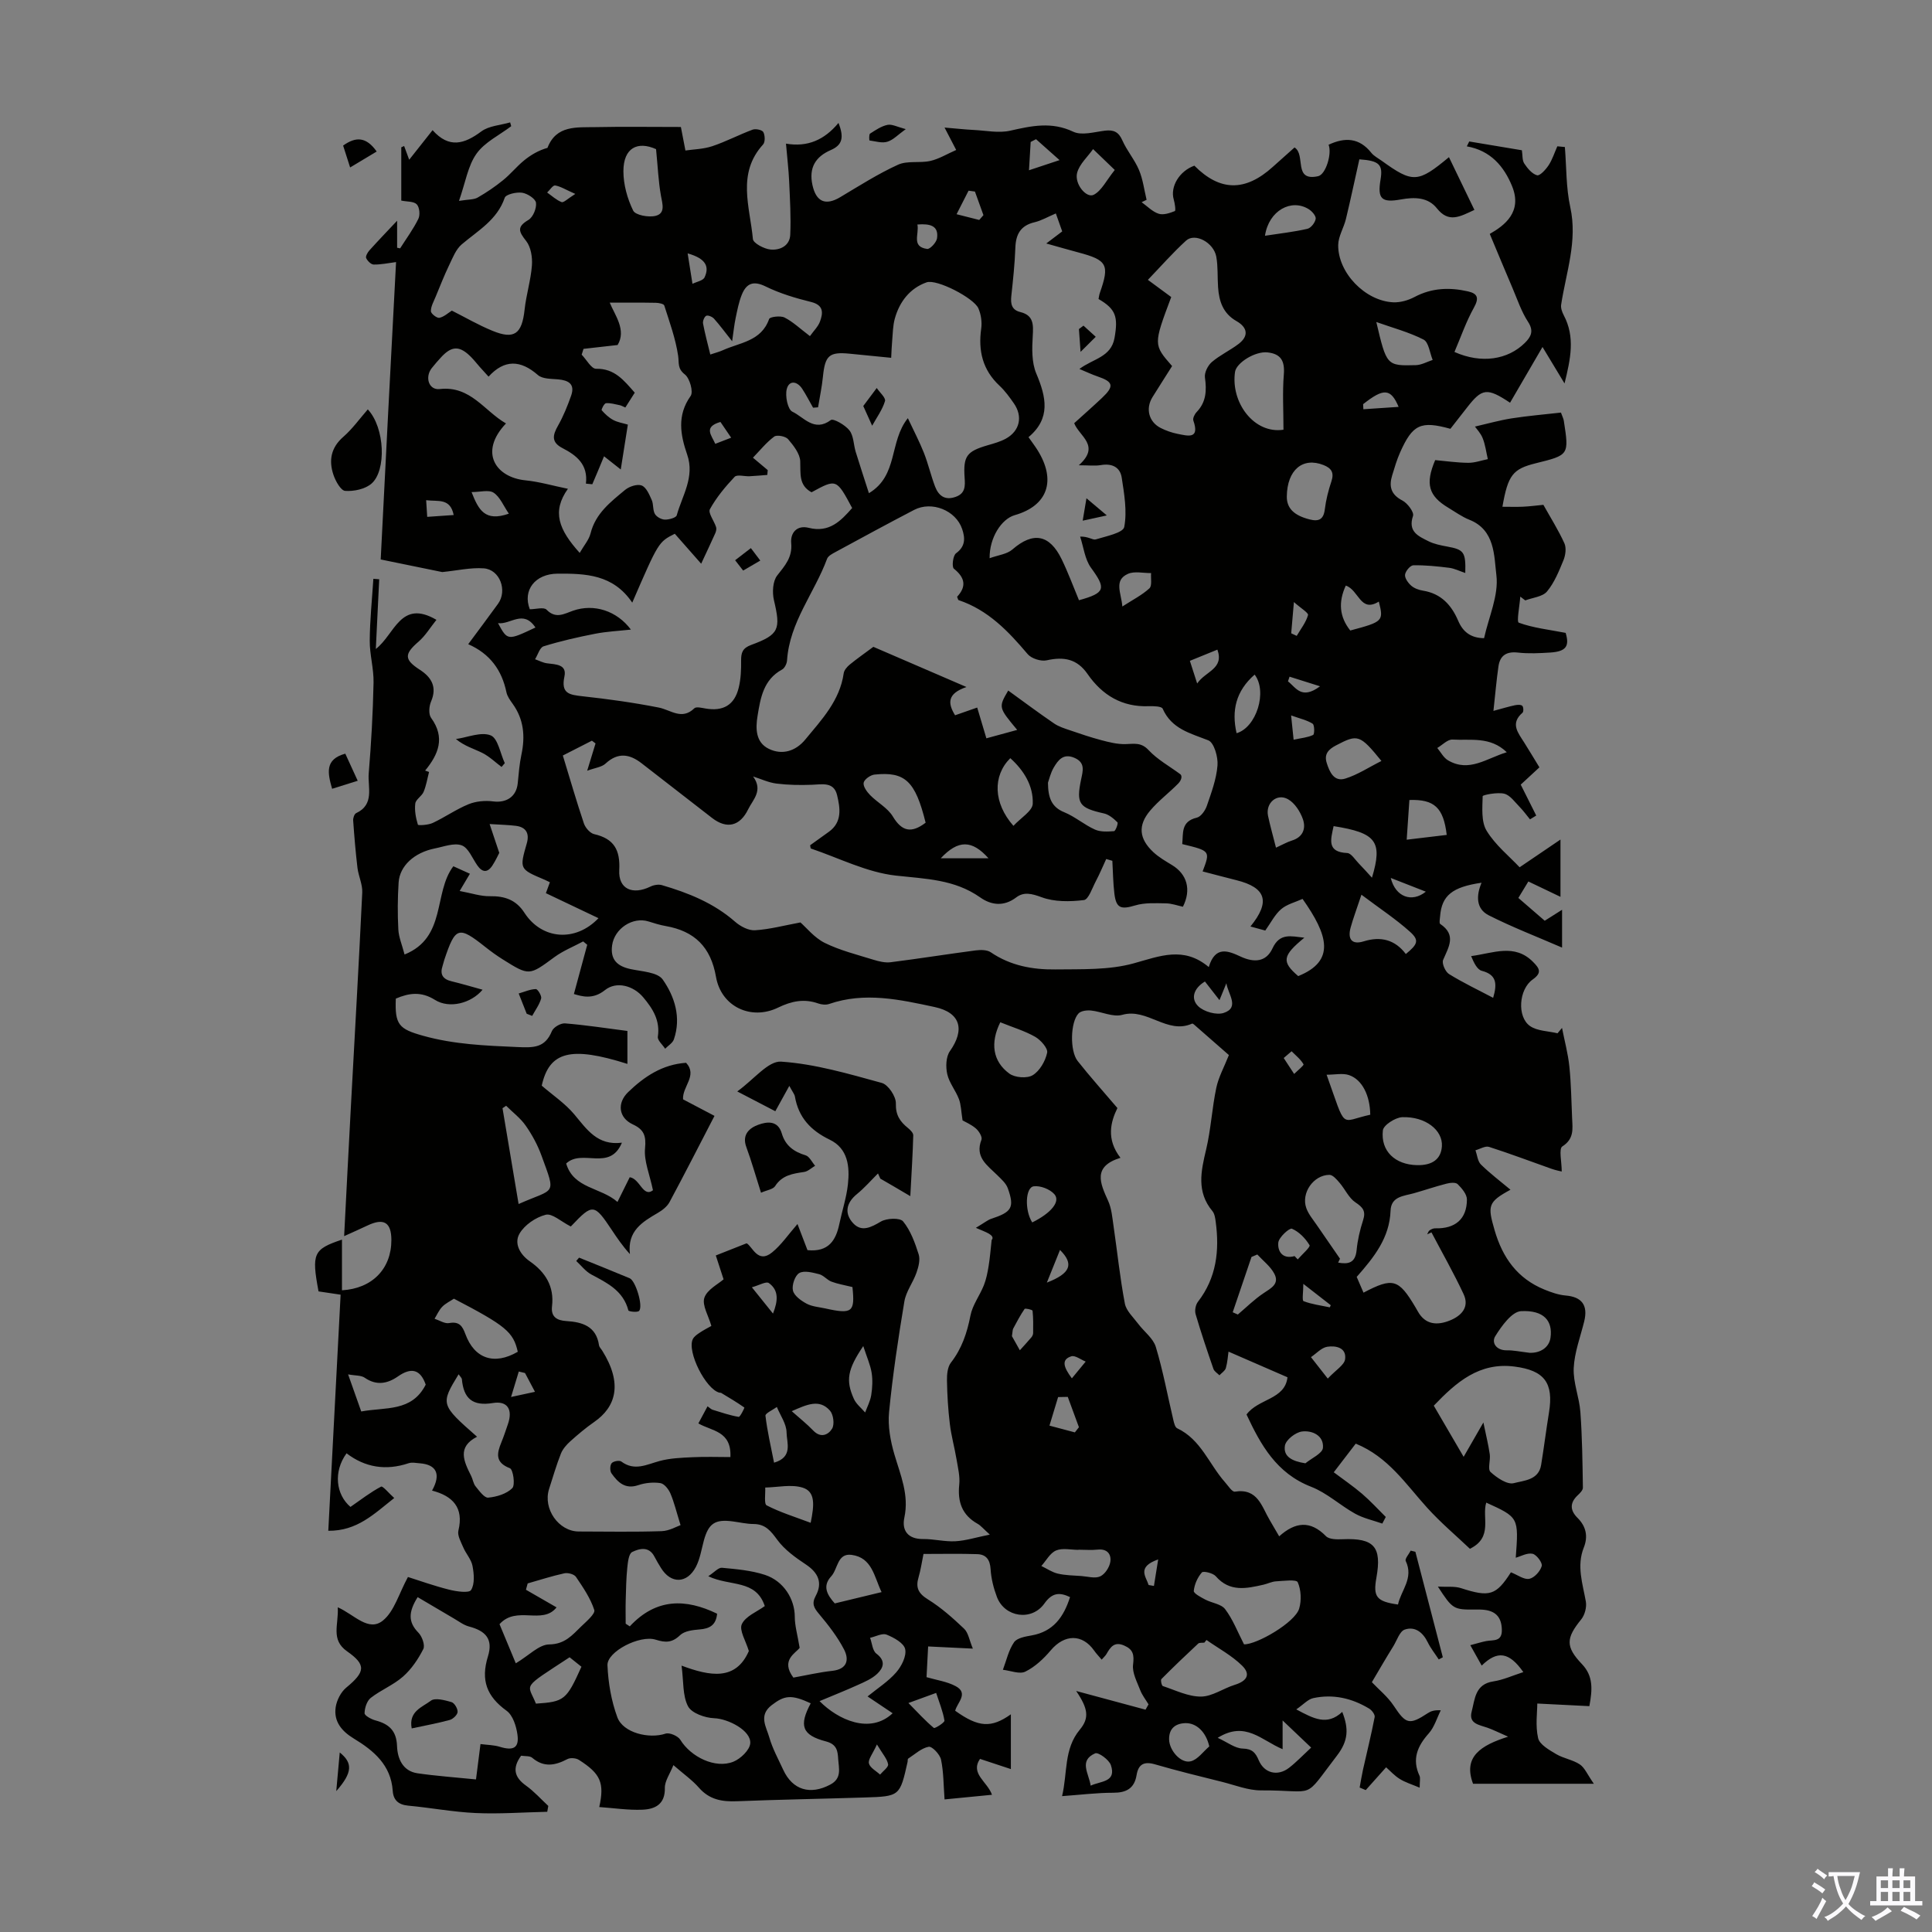 <svg enable-background="new 0 0 400 400" viewBox="0 0 400 400" xmlns="http://www.w3.org/2000/svg"><rect x="0" y="0" width="400" height="400" fill="#808080" stroke="none"/><g fill="#010100"><path d="m284.03 348.28c1.44 1.52 3.28 3 4.52 4.87 2.52 3.81 3.21 4.07 7.08 1.53.62-.41 1.35-.66 2.67-.58-.81 1.61-1.33 3.48-2.49 4.78-2.37 2.66-3.51 5.35-1.91 8.79.2.44.03 1.06.03 2.45-1.63-.69-2.98-1.09-4.13-1.81-1.1-.68-2-1.69-2.82-2.41-1.71 1.91-2.97 3.32-4.22 4.72-.42-.18-.84-.35-1.26-.53.23-1.23.42-2.46.69-3.68.81-3.64 1.72-7.26 2.42-10.91.1-.51-.58-1.42-1.14-1.75-3.57-2.16-7.47-3.06-11.58-2.17-1.1.24-2.02 1.31-3.51 2.33 3.6 1.92 6.38 3.45 9.52.52 1.36 3.47 1.27 5.96-1.08 9.03-7.27 9.47-4.01 7.16-15.72 7.22-2.68.01-5.37-1.08-8.03-1.75-4.66-1.16-9.32-2.3-13.93-3.64-2.26-.66-3.45-.04-3.82 2.21-.46 2.8-2.15 3.68-4.88 3.67-3.33 0-6.66.42-10.55.7 1.16-4.86.33-9.74 3.68-13.77 2-2.41 1.72-4.34-.76-8 5 1.35 9.68 2.61 14.36 3.87.21-.37.41-.73.62-1.1-.59-.98-1.32-1.9-1.72-2.94-.66-1.72-1.69-3.6-1.48-5.29.25-2.03.04-3.14-1.87-3.96-2.02-.87-2.82.34-3.64 1.77-.21.36-.54.64-.99 1.16-.6-.72-1.13-1.25-1.55-1.86-2.46-3.51-6.15-3.43-8.98-.08-1.47 1.74-3.26 3.43-5.27 4.42-1.19.59-3.07-.2-4.65-.38.73-1.93 1.17-4.05 2.31-5.7.62-.9 2.37-1.19 3.67-1.42 4.44-.8 6.6-3.78 7.92-7.93-2.23-1.06-3.73-.89-5.31 1.33-2.62 3.7-8.21 2.87-9.82-1.33-.7-1.84-1.2-3.84-1.32-5.8-.12-1.97-.95-3.03-2.75-3.09-3.66-.12-7.32-.04-11.14-.04-.37 1.79-.58 3.34-1.02 4.82-.64 2.14-.06 3.35 1.94 4.59 2.72 1.68 5.16 3.86 7.49 6.07.87.83 1.07 2.35 1.81 4.12-3.35-.16-6.16-.3-9.26-.45-.11 2.12-.21 4.1-.33 6.36 2.08.61 4.24.9 6.03 1.86 2.77 1.48.29 3.45-.1 5.09 4.81 3.45 7.46 3.63 11.53.74v11.34c-1.89-.62-4.1-1.35-6.39-2.11-2.08 3.07 1.53 4.7 2.48 7.43-3.38.33-6.54.64-9.82.96-.22-2.97-.19-5.67-.73-8.24-.23-1.08-1.85-2.79-2.55-2.66-1.52.28-2.86 1.55-4.26 2.46-.12.08-.07.43-.11.65-1.6 7.12-1.6 7.16-8.89 7.39-8.83.28-17.67.43-26.5.78-3.06.12-5.65-.34-7.8-2.79-1.38-1.58-3.15-2.82-5.3-4.69-.72 1.83-1.8 3.29-1.77 4.73.07 3.41-2.05 4.39-4.64 4.5-2.95.12-5.92-.34-8.94-.55 1.11-5.01.29-6.9-4.22-9.77-.6-.38-1.76-.48-2.37-.16-2.53 1.33-4.87 1.79-7.29-.27-.51-.43-1.49-.3-2.3-.43-1.81 2.5-1.49 4.41 1.01 6.19 1.68 1.2 3.09 2.79 4.62 4.21-.07.4-.15.81-.22 1.21-4.94.11-9.88.48-14.8.26-4.68-.21-9.32-1.1-13.99-1.53-2.03-.19-3.07-1.15-3.2-3.07-.37-5.34-3.93-8.32-8.04-10.81-2.52-1.53-4.21-3.53-3.77-6.51.22-1.44 1.07-3.12 2.18-4.04 3.96-3.27 4.18-4.72.18-7.52-3.45-2.42-1.72-5.51-1.93-9.12 3.42 1.51 6.37 5.19 9.37 2.73 2.34-1.92 3.28-5.54 5.16-9 2.44.77 5.44 1.85 8.52 2.62 1.51.38 4.12.76 4.55.08.79-1.25.61-3.34.3-4.98-.25-1.36-1.36-2.53-1.92-3.86-.48-1.12-1.25-2.46-1-3.48 1.15-4.77-1.2-7.16-5.46-8.27 1.91-3.41.91-5.39-2.53-5.65-.78-.06-1.64-.25-2.34-.01-4.66 1.56-8.98.89-12.83-2.06-2.79 3.84-2.19 8.55.81 11.1 2.17-1.5 4.15-3.05 6.34-4.2.35-.19 1.64 1.4 2.72 2.36-4.19 3.3-7.68 6.84-13.65 6.78.85-16.35 1.7-32.59 2.55-48.88-1.78-.26-3.19-.48-4.57-.68-1.47-7.85-1.08-8.73 4.85-10.72v10.49c6.25-.35 10.24-4.45 10.23-10.41-.01-3.67-1.57-4.61-4.95-3-1.48.71-2.99 1.36-4.83 2.2.48-9.26.92-18.07 1.4-26.88.79-14.75 1.65-29.5 2.35-44.26.08-1.68-.78-3.39-.99-5.11-.39-3.26-.66-6.54-.89-9.81-.04-.5.24-1.33.6-1.51 3.89-1.81 2.38-5.38 2.62-8.25.52-6.24.87-12.51 1-18.77.06-2.9-.81-5.82-.79-8.72.03-4.26.48-8.52.75-12.78.4.03.8.06 1.21.09-.22 4.51-.44 9.02-.7 14.43 3.92-2.99 5.1-10.39 12.55-6.03-1.26 1.56-2.28 3.29-3.72 4.53-2.99 2.58-2.96 3.71.3 5.82 2.37 1.53 3.6 3.54 2.31 6.55-.42.98-.55 2.63 0 3.39 2.98 4.11 1.53 7.55-1.23 10.92.27.1.54.19.81.29-.36 1.38-.58 2.82-1.13 4.12-.37.89-1.61 1.55-1.72 2.41-.18 1.43.11 2.98.54 4.38.06.2 2.15.08 3.08-.36 2.53-1.19 4.85-2.83 7.42-3.88 1.53-.62 3.42-.79 5.06-.58 2.76.36 4.83-.97 5.11-3.74.2-2 .35-4.01.77-5.97.8-3.79.49-7.31-1.85-10.54-.52-.72-1.09-1.52-1.26-2.35-.95-4.55-3.37-7.95-7.91-9.95 2.21-3 4.23-5.66 6.18-8.37 1.97-2.74.37-7.09-2.96-7.33-2.71-.2-5.49.46-8.6.77-3.65-.75-7.88-1.62-12.74-2.61.98-19.82 2.08-40.65 3.18-61.57-1.7.22-3.17.54-4.63.51-.56-.01-1.3-.76-1.56-1.34-.16-.37.3-1.18.68-1.6 1.89-2.1 3.85-4.13 5.73-6.13v5.59c.21.04.41.09.62.13 1.29-2.03 2.73-3.98 3.78-6.12.39-.8.24-2.39-.33-2.99-.6-.64-1.99-.53-3.21-.78 0-3.32 0-7.17 0-11.03.2-.09.39-.18.59-.27.27.75.55 1.49 1.05 2.84 2.03-2.56 3.34-4.23 4.84-6.12 3.42 3.84 6.58 2.87 10.08.27 1.58-1.18 3.96-1.29 5.98-1.88.07.26.15.52.22.79-2.45 1.86-5.49 3.3-7.19 5.7-1.78 2.5-2.27 5.91-3.62 9.76 1.95-.32 3.05-.23 3.85-.68 1.84-1.05 3.62-2.26 5.27-3.6 1.53-1.23 2.78-2.8 4.3-4.05 1.42-1.17 3.03-2.12 4.9-2.65 1.82-4.75 6.09-4.21 9.93-4.29 5.68-.12 11.37-.03 17.69-.03.18.94.49 2.52.94 4.87 1.6-.24 3.67-.27 5.55-.89 2.85-.95 5.54-2.38 8.37-3.43.63-.23 1.97.05 2.21.51.36.68.4 2.06-.05 2.56-5.49 6.02-2.71 12.96-2.11 19.58.08.86 2.3 2.03 3.62 2.17 1.95.2 4.01-.75 4.11-3.05.17-3.65-.06-7.33-.22-10.99-.11-2.44-.4-4.87-.66-7.88 4.46.76 7.94-.76 10.87-4.29 1.25 3.16.69 4.62-1.6 5.62-3.14 1.37-4.58 3.64-3.79 7.25.76 3.44 2.68 4.33 5.75 2.5 3.93-2.34 7.82-4.83 11.97-6.72 1.94-.88 4.5-.29 6.68-.78 1.78-.4 3.42-1.42 5.36-2.27-.93-1.8-1.43-2.76-2.41-4.64 2.42.2 4.27.41 6.12.5 2.49.13 5.1.68 7.46.15 4.43-1 8.56-1.92 13.06.21 1.77.84 4.38.05 6.58-.22 1.8-.21 2.83.26 3.6 2.03.94 2.13 2.54 3.98 3.44 6.12.81 1.93 1.07 4.1 1.57 6.17-.34.16-.69.33-1.03.49 1.16.83 2.22 1.96 3.52 2.39.98.32 2.31-.13 3.36-.55.22-.09 0-1.6-.23-2.4-.77-2.66 1.16-5.88 4.27-7 5.3 5.34 10.54 5.41 16.26.23 1.48-1.34 2.99-2.67 4.48-4 2.4 1.5-.36 7.1 4.88 5.95 1.6-.35 2.9-4.69 2.17-6.51 3.35-1.58 6.35-1.48 8.84 1.66.54.68 1.4 1.11 2.12 1.63 6.48 4.68 7.52 4.63 13.96-.72 1.74 3.62 3.47 7.19 5.27 10.92-3.01 1.39-5.31 2.77-7.77-.33-1.83-2.31-4.62-2.35-7.43-1.84-4.06.74-4.9-.14-4.23-4.12.52-3.11-.28-3.9-4.39-4.18-.92 4.1-1.79 8.24-2.78 12.35-.44 1.82-1.57 3.58-1.6 5.37-.08 5.76 5.6 11.62 11.41 11.88 1.46.06 3.09-.41 4.39-1.1 3.58-1.9 7.27-2.03 11.08-1.16 2.01.46 2.32 1.38 1.22 3.36-1.62 2.91-2.72 6.12-4.03 9.18 5.59 2.49 11.06 1.6 14.57-1.87 1.26-1.25 1.92-2.45.67-4.36-1.38-2.12-2.2-4.6-3.2-6.95-1.53-3.57-3.01-7.16-4.73-11.26 3.06-1.75 6.81-4.55 4.61-9.91-1.67-4.07-4.43-7.35-9.36-8.22.17-.34.33-.67.5-1.01 3.6.6 7.2 1.2 10.9 1.82.16 1.04.05 2.07.49 2.74.66 1 1.61 2.15 2.65 2.44.58.16 1.8-1.18 2.39-2.07.78-1.19 1.22-2.61 1.81-3.93.52.05 1.04.1 1.56.15.34 4.16.23 8.42 1.12 12.46 1.54 7.02-.87 13.49-1.89 20.17-.11.69.19 1.53.53 2.18 2.4 4.53 1.43 9.02.17 14.14-1.64-2.71-2.97-4.92-4.56-7.55-2.54 4.36-4.62 7.93-6.72 11.54-4.77-3.17-5.8-2.99-8.88.96-1.17 1.49-2.33 2.99-3.47 4.44-6.14-1.7-7.82-.93-10.41 4.88-.68 1.52-1.15 3.14-1.64 4.74-.7 2.27-.3 3.98 2.1 5.22 1.06.55 2.47 2.42 2.21 3.19-1.11 3.3 1.15 4.21 3.21 5.25 1.17.58 2.53.85 3.83 1.09 3.5.64 3.9 1.11 3.78 5.48-1.21-.4-2.23-.93-3.31-1.07-2.47-.31-4.97-.57-7.45-.52-.62.01-1.63 1.21-1.71 1.95-.08.71.64 1.71 1.28 2.27s1.58.89 2.44 1.03c3.73.6 5.88 2.96 7.28 6.23.97 2.27 2.56 3.57 5.36 3.61.97-4.4 3.06-8.88 2.55-13.04-.49-3.97-.24-9.36-5.59-11.48-1.54-.61-2.93-1.63-4.37-2.49-4.08-2.45-4.81-4.92-2.71-9.86 2.22.2 4.54.54 6.86.56 1.34.01 2.69-.49 4.04-.76-.34-1.45-.52-2.96-1.06-4.32-.42-1.07-1.29-1.96-1.61-2.42 2.57-.59 5.06-1.3 7.59-1.7 3.38-.53 6.79-.81 10.22-1.2.32.9.53 1.28.59 1.69 1.1 7.1 1.1 7.1-5.79 8.8-4.77 1.18-5.77 2.42-6.92 9.01 1.47 0 2.86.05 4.25-.01 1.44-.07 2.87-.26 4.23-.39 1.51 2.7 3.12 5.25 4.35 7.96.43.95.24 2.44-.18 3.48-.93 2.26-1.88 4.65-3.41 6.49-.92 1.11-2.97 1.27-4.51 1.86-.34-.26-.69-.52-1.03-.79-.13 1.88-.8 5.22-.31 5.4 2.95 1.08 6.17 1.43 9.7 2.11.81 2.69.17 3.85-3.16 4.07-2.23.14-4.5.26-6.7.01-2.38-.27-3.72.58-4.05 2.85-.41 2.82-.65 5.67-1.04 9.22 1.99-.53 3.21-.91 4.46-1.17.49-.1 1.21-.15 1.51.12.26.24.3 1.22.05 1.43-2.61 2.25-.9 4.18.35 6.17 1.06 1.69 2.08 3.39 3.15 5.14-1.48 1.37-2.78 2.57-3.87 3.58 1.13 2.25 2.17 4.33 3.21 6.4-.43.26-.86.52-1.29.79-.71-.86-1.36-1.77-2.13-2.56-1-1.01-1.97-2.44-3.19-2.75-1.43-.36-4.47.26-4.48.51-.06 2.42-.33 5.29.83 7.18 1.82 2.97 4.71 5.29 6.82 7.54 2.93-1.99 5.33-3.61 8.46-5.74v11.86c-2.21-1.05-4.28-2.04-6.65-3.18-.67 1.1-1.33 2.2-2.07 3.41 1.9 1.64 3.67 3.17 5.46 4.72 1.2-.76 2.23-1.41 3.59-2.27v7.83c-5.26-2.28-10.35-4.24-15.19-6.69-2.66-1.35-2.6-4.1-1.48-6.74-6.07.88-8.24 2.65-8.58 6.92-.04.55-.23 1.44.02 1.61 3.42 2.3 1.74 4.78.6 7.46-.3.71.46 2.45 1.23 2.92 2.9 1.8 6.01 3.27 9.13 4.92.88-2.98.68-4.8-2.34-5.59-1-.26-1.67-1.74-2.22-3.05 4.57-.6 8.98-2.67 12.82 1.2 1.32 1.33 1.93 2.23-.08 3.65-2.87 2.02-3.27 7.71-.56 9.62 1.51 1.06 3.78 1.04 5.71 1.51l.93-1.11c.52 2.66 1.24 5.3 1.52 7.99.37 3.56.41 7.15.57 10.73.1 2.19.44 4.24-2.03 5.82-.76.49-.12 3.18-.12 5.19-.24-.06-1.2-.24-2.11-.56-4.31-1.52-8.59-3.15-12.94-4.54-.78-.25-1.86.44-2.81.7.36 1 .45 2.28 1.14 2.96 1.88 1.85 4.01 3.45 6.11 5.21-4.72 2.56-4.75 3.33-3.29 8.38 1.66 5.73 4.74 10.01 10.31 12.29 1.4.57 2.9 1.1 4.38 1.23 3.37.28 4.69 2 3.86 5.37-.79 3.21-2.02 6.41-2.17 9.66-.14 3 1.16 6.04 1.38 9.09.38 5.21.44 10.45.52 15.67.01.53-.63 1.16-1.1 1.6-1.66 1.57-1.54 3.13-.02 4.64 1.8 1.79 2.22 3.86 1.31 6.15-1.52 3.81-.24 7.45.42 11.17.21 1.16-.21 2.79-.96 3.71-3.15 3.88-3.29 5.64.17 9.27 2.32 2.44 2.18 5.19 1.52 8.69-3.4-.17-6.77-.34-10.78-.54 0 1.78-.42 4.59.17 7.16.31 1.34 2.3 2.45 3.74 3.31 1.52.9 3.43 1.16 4.89 2.13 1.01.67 1.55 2.06 2.91 4.01-9.08 0-16.97 0-25.01 0-2.13-5.63 1.66-7.97 7.26-9.75-1.99-.87-3.12-1.45-4.3-1.86-1.67-.59-3.91-.81-3.25-3.32.67-2.54.68-5.69 4.47-6.26 2.05-.31 4-1.21 6.23-1.93-2.95-4.2-5.38-4.51-8.62-1.35-.77-1.37-1.47-2.62-2.36-4.22 1.41-.37 2.34-.67 3.28-.85 1.45-.28 3.3.2 3.25-2.32-.04-2.4-1.08-3.8-3.46-4.13-.66-.09-1.34-.09-2.01-.08-4.54.04-4.72-.06-7.77-4.75 1.84.1 3.43-.12 4.79.32 5.93 1.92 7.25 1.51 10.33-3.28 1.39.54 2.71 1.56 3.8 1.35 1.05-.21 2.27-1.56 2.58-2.65.19-.66-1.07-2.36-1.9-2.54-1.12-.24-2.45.54-3.48.82.62-8.35.62-8.35-6.11-11.41-.95 3.07 1.48 7.17-3.38 9.56-2.85-2.71-6.08-5.43-8.88-8.53-4.4-4.86-8.04-10.5-14.76-13.24-1.44 1.88-2.85 3.72-4.55 5.93 2.05 1.54 4.05 2.9 5.87 4.46 1.73 1.48 3.27 3.18 4.9 4.79-.24.46-.48.91-.72 1.37-1.88-.66-3.89-1.09-5.61-2.04-3.12-1.73-5.85-4.31-9.12-5.58-7.19-2.79-10.44-8.68-13.38-14.96 2.42-3.31 7.96-3.06 8.48-7.71-4.18-1.82-8.1-3.52-12.21-5.31-.13.86-.2 2.17-.55 3.4-.17.58-.87 1-1.33 1.5-.42-.43-1.06-.8-1.24-1.32-1.3-3.75-2.57-7.52-3.69-11.33-.22-.76-.01-1.95.48-2.57 3.84-4.96 4.48-10.59 3.68-16.55-.1-.76-.22-1.66-.68-2.22-3.32-3.98-2.38-8.24-1.31-12.73 1-4.2 1.22-8.57 2.11-12.8.47-2.22 1.62-4.29 2.61-6.78-2.13-1.86-4.47-3.92-6.82-5.97-.25-.22-.64-.61-.8-.54-5.15 2.31-9.26-3.29-14.46-1.82-1.91.54-4.28-.67-6.45-.89-.86-.09-2.08.05-2.6.6-1.7 1.78-1.83 7.76-.19 9.84 2.52 3.2 5.25 6.23 8.24 9.75-1.41 2.86-2.36 6.45.63 10.3-5.79 1.79-4.23 5.23-2.55 8.92.72 1.59.86 3.47 1.12 5.23.78 5.34 1.33 10.73 2.34 16.03.29 1.52 1.75 2.84 2.76 4.19 1.21 1.62 3.11 2.99 3.65 4.79 1.5 4.97 2.44 10.11 3.64 15.18.14.6.35 1.46.78 1.66 4.92 2.31 6.6 7.44 9.89 11.15.65.73 1.49 2.07 2.06 1.97 4.76-.75 5.54 3.1 7.23 5.92.62 1.05 1.23 2.1 1.94 3.33 3.33-2.99 6.45-3.34 9.69-.03.68.69 2.3.68 3.47.63 6.49-.27 8.12 1.56 6.97 7.97-.71 3.96.01 4.92 4.47 5.55.63-2.95 3.3-5.44 1.6-9.02-.21-.45.66-1.41 1.03-2.14.32.08.64.16.97.24 1.89 7.28 3.79 14.56 5.68 21.84-.28.15-.56.3-.84.45-.76-1.17-1.66-2.28-2.27-3.53-1.01-2.08-2.65-3.38-4.78-2.65-1.04.36-1.6 2.2-2.33 3.4-1.57 2.52-3.05 5.08-4.47 7.49zm-101.77-104.26c-.16-.36-.32-.71-.48-1.07-1.44 1.43-2.79 2.99-4.36 4.27-2.28 1.86-2.63 4.07-.75 6.07 1.73 1.83 3.66.83 5.69-.37 1.2-.72 3.98-.83 4.62-.04 1.55 1.9 2.46 4.42 3.22 6.82.35 1.11-.03 2.6-.45 3.79-.71 2.04-2.17 3.9-2.51 5.96-1.27 7.61-2.42 15.25-3.17 22.92-.28 2.88.29 5.99 1.12 8.8 1.26 4.28 3.05 8.32 2.05 13.02-.57 2.65.7 4.48 3.88 4.45 2.23-.02 4.47.58 6.68.46 2.17-.12 4.31-.81 7.13-1.38-1.36-1.22-1.86-1.86-2.52-2.23-3.23-1.81-4.18-4.54-3.81-8.11.18-1.71-.27-3.5-.56-5.24-.41-2.46-1.1-4.89-1.39-7.36-.36-2.97-.54-5.97-.59-8.96-.02-1.24.11-2.78.81-3.69 2.27-2.92 3.35-6.17 4.05-9.75.42-2.18 1.92-4.14 2.77-6.26.5-1.26.77-2.63.99-3.98.29-1.79.43-3.61.63-5.41.46-.51-.01-.98-.57-1.31-.66-.39-1.41-.64-2.7-1.21 1.89-1.13 2.48-1.64 3.16-1.86 4.28-1.41 4.88-2.32 3.46-6.32-.37-1.06-1.39-1.93-2.23-2.77-2.03-2.01-4.64-3.67-3.23-7.3.22-.56-.52-1.78-1.15-2.32-.99-.85-2.26-1.38-2.76-1.67-.3-1.9-.31-3.25-.76-4.43-.67-1.77-2-3.34-2.41-5.14-.34-1.5-.28-3.59.54-4.76 3.13-4.43 2.26-7.99-3.17-9.15-7.17-1.54-14.46-3.17-21.82-.63-.67.23-1.56.14-2.25-.1-2.93-1.04-5.54-.5-8.32.85-5.6 2.72-11.79-.19-12.86-6.36-1.08-6.19-4.44-9.47-10.4-10.52-1.21-.21-2.39-.58-3.56-.95-3.27-1.03-7.07 1.45-7.55 4.95-.4 2.92 1.04 4.3 3.78 4.9 2.34.51 5.62.63 6.7 2.17 2.48 3.54 3.86 7.87 2.31 12.39-.26.76-1.19 1.3-1.81 1.94-.53-.84-1.62-1.75-1.51-2.49.5-3.35-1.02-5.77-3.02-8.15-2.03-2.42-5.54-3.41-7.93-1.5-2.54 2.04-4.83 1.28-6.43.81.97-3.57 1.87-6.88 2.76-10.19-.28-.23-.56-.46-.84-.7-1.99 1.07-4.14 1.92-5.95 3.25-5.24 3.85-5.19 3.93-10.75.44-1.23-.77-2.41-1.63-3.55-2.53-5.56-4.41-6.2-4.22-8.49 2.62-.14.42-.23.87-.37 1.29-.59 1.76.05 2.75 1.84 3.18 2.11.51 4.2 1.13 6.44 1.75-2.35 2.82-6.88 3.98-9.85 2.11-2.88-1.81-5.39-1.43-8.11-.27-.23 5.43.65 6.3 5.67 7.7 6.41 1.79 12.89 2.04 19.47 2.33 3.42.15 5.74.19 7.18-3.31.33-.8 1.82-1.66 2.71-1.59 4.23.34 8.43.99 12.92 1.57v6.82c-11.76-3.73-16.17-2.56-17.74 4.5 2.29 1.98 4.85 3.69 6.75 5.96 2.6 3.11 4.8 6.5 9.85 5.85-2.52 6.04-8.2 1.18-11.54 4.31 1.54 5.24 7.18 4.91 10.62 7.96.96-1.94 1.77-3.57 2.54-5.12 2.14.32 2.75 4.27 4.81 2.7-.69-3.32-1.9-6.08-1.64-8.69.26-2.62-.26-3.9-2.54-4.95-2.95-1.37-3.3-4.43-.95-6.69 3.36-3.23 7.08-5.72 11.99-6.06 2.43 2.65-.82 4.91-.63 7.57 2.1 1.1 4.22 2.21 6.51 3.42-3.21 6.19-6.2 12.06-9.31 17.85-.49.92-1.48 1.68-2.41 2.23-3.22 1.88-6.37 3.74-5.79 8.54-1.56-1.72-2.66-3.35-3.75-4.99-3.65-5.48-3.96-5.51-8.38-.84-.13.14-.41.13-.19.07-1.92-.97-3.78-2.72-5.11-2.39-2.06.52-4.38 2.1-5.43 3.91-1.15 1.97.02 4.26 2.13 5.73 3.22 2.24 5.09 5.19 4.6 9.31-.26 2.19 1 2.94 2.98 3.06 3.31.21 6.17 1.07 6.75 5.01.06.4.45.76.68 1.14 4.28 6.85 2.79 11.64-1.66 14.73-1.74 1.21-3.38 2.59-4.96 4.01-.79.71-1.58 1.61-1.96 2.58-.94 2.38-1.65 4.86-2.44 7.3-1.31 4.09 1.98 8.79 6.15 8.8 5.71.01 11.42.12 17.13-.07 1.62-.05 3.21-1 3.94-1.25-.87-2.81-1.33-4.76-2.11-6.58-.38-.88-1.27-2-2.07-2.12-1.47-.22-3.14-.06-4.56.42-2.74.93-4.24-.59-5.56-2.44-.34-.48-.33-1.64.03-2.09.33-.42 1.6-.66 2-.36 2.73 2.04 5.23.63 7.91-.1 2.2-.6 4.56-.68 6.87-.79 2.61-.13 5.24-.03 7.81-.03.26-5.45-3.88-5.36-6.63-6.97.67-1.25 1.27-2.36 1.9-3.54.48.34.73.61 1.03.71 1.79.55 3.58 1.17 5.42 1.48.29.05 1.23-1.89 1.18-1.93-1.55-1.09-3.19-2.06-4.82-3.04-.09-.05-.22-.02-.33-.04-2.83-.67-6.79-8.52-5.53-11.09.27-.54.87-.96 1.41-1.32.81-.55 1.69-.99 2.43-1.41-.6-2.13-1.96-4.29-1.45-5.83.57-1.7 2.85-2.82 3.98-3.82-.7-2.14-1.26-3.87-1.61-4.94 2.47-.98 4.16-1.65 6.38-2.52 1.19.62 2.3 4.31 5.27 1.89 1.92-1.56 3.36-3.71 5.26-5.88.82 2.13 1.51 3.94 2.07 5.41 4.38.44 5.89-2.04 6.6-5.44.57-2.73 1.47-5.41 1.77-8.17.4-3.67.04-7.43-3.78-9.27-3.92-1.89-6.44-4.59-7.19-8.91-.08-.48-.46-.92-1.16-2.22-1.16 2.1-1.99 3.59-2.9 5.25-2.37-1.23-4.69-2.44-7.88-4.1 3.46-2.48 6.41-6.35 9.08-6.17 7.03.47 13.99 2.53 20.85 4.41 1.32.36 2.95 2.8 2.91 4.24-.07 2.42.86 3.76 2.49 5.08.48.39 1.12 1.02 1.11 1.52-.1 3.84-.35 7.67-.61 12.6-2.51-1.49-4.36-2.56-6.21-3.63zm86.52-41.93c7.77-3.13 6.2-8.48.9-15.98-1.52.69-3.24 1.1-4.43 2.12-1.31 1.12-2.13 2.81-3.29 4.43-.97-.27-1.96-.54-3.07-.84 4.19-5.14 3.24-8.05-2.88-9.58-2.33-.58-4.65-1.21-7.02-1.82 1.61-4.25 1.61-4.25-4.22-5.66.23-2.23-.32-4.69 3.01-5.47.86-.2 1.75-1.48 2.08-2.44.94-2.74 1.99-5.55 2.21-8.39.14-1.74-.72-4.72-1.9-5.18-3.75-1.48-7.59-2.35-9.45-6.55-.22-.51-1.88-.55-2.87-.52-5.53.21-9.65-2.28-12.68-6.66-2.18-3.15-4.92-3.63-8.45-2.84-1.2.27-3.18-.36-3.96-1.29-4.01-4.74-8.19-9.13-14.29-11.17-.13-.04-.16-.36-.31-.7 1.96-2.1 1.67-3.94-.67-5.81-.46-.37-.2-2.71.44-3.18 1.98-1.45 1.91-3.15 1.27-5.04-1.3-3.85-6.28-5.86-9.94-3.95-5.46 2.84-10.86 5.78-16.26 8.71-.67.36-1.55.81-1.77 1.43-2.61 7.06-7.76 13.11-8.28 21.01-.04.67-.49 1.61-1.03 1.9-3.87 2.1-4.47 5.89-5.08 9.62-.43 2.61-.39 5.46 2.32 6.79 2.79 1.37 5.59.48 7.56-1.91 3.4-4.12 7.15-8.06 7.96-13.72.09-.65.69-1.34 1.23-1.79 1.49-1.22 3.08-2.33 4.91-3.69 5.91 2.55 12.17 5.25 19.28 8.32-4.01 1.36-3.9 3.36-2.36 5.85 1.53-.53 2.96-1.03 4.58-1.6.67 2.24 1.26 4.21 1.9 6.37 2.29-.62 4.26-1.16 6.38-1.74-3.89-4.67-3.89-4.67-1.86-8.15 3.17 2.29 6.28 4.62 9.49 6.81.96.66 2.15 1.03 3.27 1.41 2.15.74 4.31 1.47 6.5 2.05 1.63.43 3.33.86 4.99.82 1.79-.04 3.26-.43 4.81 1.24 1.82 1.95 4.28 3.31 6.47 4.92.62.36.32 1.33-.32 1.99-1.89 1.93-4.11 3.58-5.84 5.64-2.57 3.05-2.28 5.82.69 8.59 1.13 1.05 2.52 1.85 3.85 2.66 3.12 1.89 4.04 5.09 2.26 8.63-1.14-.24-2.33-.69-3.52-.7-2.13-.03-4.38-.17-6.37.43-2.94.88-3.93.6-4.3-2.45-.27-2.25-.29-4.53-.42-6.79-.42-.12-.84-.24-1.27-.37-.72 1.55-1.37 3.13-2.17 4.63-.73 1.39-1.49 3.75-2.45 3.87-2.89.35-6.1.4-8.76-.59-2.03-.75-3.67-1.16-5.24.03-2.6 1.98-5.22 1.6-7.47.01-5.34-3.76-11.3-3.83-17.48-4.52-6-.67-11.74-3.63-17.59-5.61-.05-.02-.05-.21-.14-.67 1.21-.87 2.54-1.82 3.87-2.78 2.81-2.02 2.35-4.91 1.71-7.59-.67-2.82-3.08-2.23-5.24-2.15-2.44.09-4.9.05-7.32-.25-1.64-.21-3.22-.96-4.83-1.47 2.14 2.93-.06 4.82-1.01 6.78-1.71 3.53-4.44 4.16-7.47 1.82-4.87-3.76-9.73-7.54-14.59-11.32-2.52-1.96-4.92-2.32-7.49.06-.79.73-2.13.86-3.79 1.47.76-2.47 1.24-4.06 1.73-5.65-.25-.19-.5-.38-.75-.57-1.98 1.01-3.96 2.02-6.02 3.07 1.5 4.91 2.83 9.52 4.36 14.06.3.9 1.27 2.02 2.13 2.22 4.1.94 5.41 3.26 5.19 7.44-.21 3.93 2.75 5.22 6.45 3.42.69-.34 1.68-.51 2.39-.3 5.5 1.61 10.75 3.72 15.16 7.59 1.09.95 2.77 1.84 4.12 1.75 3.04-.19 6.04-1 9.39-1.62 1.22 1.06 2.88 3.17 5.04 4.24 3.17 1.56 6.69 2.43 10.1 3.49 1.13.35 2.4.65 3.54.51 5.88-.74 11.73-1.68 17.6-2.45 1.02-.13 2.35-.14 3.13.39 4.07 2.78 8.67 3.61 13.38 3.55 5.43-.07 11.08.16 16.21-1.26 5.41-1.49 10.33-3.61 15.54.77 1.37-4.54 4.11-3.32 6.62-2.16 2.78 1.29 5.26 1.12 6.57-1.7 1.52-3.27 3.83-2.52 6.6-2.22-4.56 3.75-4.74 4.97-1.27 7.95zm-137.88-77.32c-3.96-5.87-9.67-6.03-15.46-6-4.65.03-7.28 3.43-5.75 7.37 1.22 0 2.9-.5 3.47.09 1.92 1.97 3.63.85 5.48.21 4.33-1.51 9.07.01 11.98 3.91-2.52.28-4.99.39-7.39.86-3.6.7-7.19 1.52-10.68 2.6-.79.24-1.19 1.75-1.77 2.68.83.29 1.63.73 2.48.84 1.8.23 4.14.21 3.6 2.72-.76 3.56 1.03 3.8 3.72 4.1 5.29.58 10.58 1.31 15.8 2.34 2.5.49 4.77 2.68 7.38.15.38-.37 1.51-.09 2.26.04 3.68.65 6.04-.68 6.92-4.29.45-1.82.52-3.76.5-5.65-.01-1.63.31-2.56 2.07-3.21 5.82-2.14 6.15-3.23 4.73-9.25-.38-1.61-.26-3.94.67-5.13 1.62-2.07 3.17-3.76 2.9-6.71-.19-2.14 1.2-3.77 3.62-3.16 4.25 1.07 6.64-1.41 9-4.1-3.25-6.07-3.25-6.07-8.41-3.26-2.7-1.46-2.24-3.88-2.34-6.41-.06-1.58-1.39-3.27-2.52-4.59-.52-.6-2.31-.94-2.87-.53-1.63 1.21-2.94 2.86-4.4 4.37 1.25 1.05 2.16 1.81 3.06 2.57-.03.33-.06.67-.09 1-1.22.09-2.45.21-3.67.27-1.06.05-2.58-.41-3.09.12-1.93 2.04-3.77 4.26-5.12 6.7-.42.76.87 2.43 1.28 3.71.12.37 0 .89-.17 1.27-.89 2-1.84 3.98-2.92 6.31-2.01-2.28-3.75-4.26-5.46-6.2-3.37 1.7-3.37 1.7-8.81 14.26zm-8.27-24.51c-.44-.04-.88-.09-1.32-.13.47-3.99-1.98-5.87-4.85-7.35-2.36-1.22-2.05-2.68-.93-4.65 1.11-1.96 1.97-4.09 2.72-6.22.84-2.41-.55-3.18-2.73-3.37-1.42-.12-3.21-.07-4.15-.89-3.59-3.14-6.93-3.28-10.22.33-.79-.87-1.31-1.44-1.83-2.02-.59-.67-1.14-1.38-1.77-2.02-2.35-2.39-3.99-2.39-6.21.01-.68.74-1.35 1.5-1.97 2.29-1.45 1.89-.58 4.56 1.65 4.31 6.41-.73 9.22 4.53 13.74 7.12-5.66 5.95-2.14 11.17 4.05 11.78 2.82.28 5.58 1.1 8.77 1.75-3.37 4.73-1.89 8.46 2.44 13.27.87-1.52 1.91-2.69 2.25-4.04 1.03-4.14 4.17-6.53 7.16-9.01.86-.71 2.52-1.26 3.43-.9.95.38 1.57 1.87 2.07 2.99.4.89.19 2.08.66 2.9.35.61 1.34 1.15 2.06 1.17.84.02 2.32-.38 2.46-.89 1.14-4.1 3.77-7.92 2.16-12.58-1.4-4.05-2.15-8.1.72-12.13.6-.84-.18-3.66-1.19-4.45-1.58-1.23-1.18-2.34-1.4-3.87-.52-3.54-1.78-6.98-2.87-10.41-.11-.35-1.15-.55-1.76-.56-3.14-.06-6.29-.03-9.53-.03 1.07 2.61 3.49 5.67 1.63 8.77-2.7.31-4.88.56-7.06.8-.13.4-.25.8-.38 1.2.99 1.02 2.01 2.94 2.98 2.92 3.86-.08 5.77 2.42 8.01 4.95-.68 1.08-1.31 2.07-1.95 3.07-.56-.24-.85-.42-1.16-.48-.95-.19-1.92-.49-2.85-.41-.36.03-1.01 1.31-.88 1.46.68.78 1.49 1.54 2.4 2.02.93.49 2.02.65 3.01.95-.5 3.15-.95 6-1.47 9.29-1.5-1.19-2.44-1.93-3.46-2.73-.83 2.04-1.63 3.91-2.43 5.79zm41.63 247.07c2.58-.46 5.3-1.1 8.05-1.4 3.12-.34 3.53-2.32 2.44-4.43-1.37-2.64-3.25-5.05-5.17-7.34-1.06-1.26-1.58-2.12-.69-3.76 1.45-2.68.55-4.76-2.01-6.47-2.18-1.45-4.45-3.07-5.96-5.14-1.35-1.85-2.47-3.25-4.9-3.26-1.44-.01-2.88-.35-4.32-.54-3.67-.49-5.01.42-5.98 3.98-.49 1.82-.78 3.76-1.63 5.41-1.84 3.54-5.2 3.58-7.24.25-.47-.76-.93-1.53-1.34-2.32-1.14-2.23-3.12-1.72-4.63-.98-.71.35-.89 2.12-1.01 3.28-.22 2.17-.26 4.36-.32 6.54-.05 1.67-.01 3.35-.01 5.02.28.18.57.37.85.55 5.48-5.88 11.59-5.76 18.08-2.62-.23 2.4-1.58 3.1-3.65 3.26-1.39.11-3.12.32-4.02 1.19-1.64 1.58-3.02 1.57-5.04.93-3.3-1.04-10.1 2.47-9.99 5.29.15 3.62.79 7.37 2.04 10.76 1.19 3.25 6.58 4.54 9.99 3.4.82-.27 2.56.48 3.05 1.27 2.18 3.56 7.25 6.05 10.99 4.54 1.49-.6 3.38-2.41 3.49-3.8.21-2.64-4.57-5.1-7.46-5.2-1.9-.07-4.67-1.04-5.42-2.47-1.15-2.19-.9-5.12-1.34-8.42 5.94 2.22 11.23 3.16 13.93-3.02-.62-2.09-2.04-4.31-1.45-5.57.78-1.66 3.15-2.57 4.75-3.74-1.86-5.59-7.18-4.01-11.7-6.18 1.26-.82 2.1-1.82 2.83-1.75 2.98.28 6.05.54 8.87 1.46 3.94 1.28 6.21 5.06 6.21 8.68 0 1.84.55 3.68 1.01 6.43-.77 1.09-4.02 2.53-1.3 6.17zm54.34-303.14c-1.71.73-3 1.49-4.39 1.82-2.87.67-3.89 2.45-3.99 5.25-.12 3.35-.48 6.69-.84 10.03-.17 1.63.07 2.88 1.88 3.32 2.74.68 2.7 2.57 2.56 4.93-.16 2.59-.24 5.49.73 7.79 2.07 4.89 3.03 9.3-1.61 13.18.68.97 1.29 1.77 1.83 2.62 3.99 6.34 2.16 11.58-4.69 13.53-2.72.78-5.25 4.65-5.19 8.91 1.79-.65 3.6-.83 4.72-1.81 4.26-3.7 7.67-3.17 10.2 2.03 1.34 2.77 2.41 5.67 3.58 8.48 5.5-1.52 5.64-2.4 2.49-6.72-1.28-1.76-1.53-4.27-2.25-6.45 1.7-.07 2.62.77 3.23.58 2.12-.65 5.67-1.36 5.9-2.57.62-3.27 0-6.83-.52-10.22-.33-2.19-2.03-2.99-4.31-2.6-1.22.21-2.5.04-4.58.04 4.59-4.07.09-6-.95-8.71 1.94-1.76 3.87-3.46 5.74-5.22 2.6-2.45 2.39-3.35-.92-4.47-1.18-.4-2.31-.95-3.74-1.54 2.82-2.13 6.56-2.42 7.27-6.42.77-4.36.29-5.98-3.31-8.06.08-.4.13-.85.27-1.26 2.06-5.86 1.55-6.8-4.5-8.4-1.96-.52-3.91-1.09-6.59-1.84 1.55-1.18 2.39-1.81 3.3-2.5-.39-1.09-.8-2.24-1.32-3.72zm-38.7 57.92c6.13-3.68 4.13-10.62 8.06-15.53 1.26 2.68 2.42 4.89 3.33 7.19.89 2.27 1.44 4.67 2.3 6.95.71 1.85 1.97 2.92 4.18 2.18 2.11-.7 2.07-2.24 1.94-4.04-.3-4.45.46-5.41 4.76-6.67 1.28-.37 2.6-.73 3.76-1.36 2.91-1.6 3.58-4.59 1.68-7.32-.89-1.28-1.83-2.58-2.96-3.64-3.51-3.27-4.45-7.23-3.8-11.85.19-1.35-.04-2.94-.59-4.19-.94-2.13-8.61-6.12-10.73-5.37-3.44 1.22-5.6 4-6.57 7.51-.41 1.48-.41 3.09-.55 4.64-.1 1.07-.13 2.15-.2 3.47-3.06-.31-5.82-.58-8.58-.85-4.26-.42-5.11.36-5.55 4.75-.21 2.13-.67 4.24-1.01 6.35-.34.03-.69.06-1.03.08-.75-1.31-1.43-2.66-2.25-3.91-1.07-1.63-2.73-1.8-3.2.05-.37 1.44.2 4.24 1.17 4.69 2.35 1.1 4.5 4.29 7.95 1.73.52-.39 2.99 1.02 3.86 2.14.88 1.13.84 2.95 1.29 4.43.83 2.71 1.73 5.41 2.74 8.57zm-81.35 266.3c.33-2.59.61-4.77.93-7.32 1.46.19 2.8.19 4.01.57 2.8.86 4.03.23 3.64-2.54-.24-1.74-.95-3.99-2.24-4.92-4.09-2.96-5.4-6.29-3.87-11.25 1.11-3.58-.44-5.29-3.92-6.2-1.11-.29-2.11-1.07-3.13-1.66-2.5-1.46-4.99-2.94-7.5-4.42-1.96 3.12-1.96 5.2.16 7.36.76.77 1.41 2.6 1.01 3.39-1.05 2.08-2.45 4.15-4.19 5.69-1.98 1.75-4.59 2.78-6.69 4.42-.8.63-1.26 2.08-1.28 3.17-.01.49 1.37 1.25 2.22 1.48 2.78.74 4.38 2.08 4.5 5.3.09 2.58 1.15 5.21 4.25 5.66 3.86.56 7.76.83 12.1 1.27zm144.12-292.62c-1.33 2.11-2.71 4.26-4.06 6.43-1.47 2.37-.78 5.13 1.7 6.39 1.09.55 2.28.97 3.47 1.21 2.1.41 4.67 1.21 3.29-2.75-.16-.47.27-1.34.69-1.77 1.99-2.08 2.08-4.46 1.71-7.15-.14-1 .6-2.48 1.42-3.19 1.68-1.44 3.77-2.4 5.54-3.75 2.22-1.69 1.8-3.46-.43-4.73-2.79-1.58-3.61-4.11-3.81-7-.15-2.11 0-4.27-.37-6.33-.54-2.96-4.42-5.01-6.26-3.33-2.75 2.51-5.23 5.34-7.9 8.12 1.66 1.23 3.26 2.41 4.83 3.56-3.7 9.86-3.7 9.86.18 14.29zm-147.5 108.68c2.44.45 4.36 1.12 6.27 1.08 3.06-.05 5.4.75 7.13 3.42 3.61 5.58 10.57 6.13 15.34 1.13-3.66-1.74-7.26-3.45-10.89-5.18.34-.91.58-1.57.83-2.26-.48-.23-.77-.38-1.07-.51-5.26-2.22-5.24-2.21-3.71-7.56.57-1.99-.11-3.34-2.26-3.61-1.51-.19-3.04-.22-5.44-.37.75 2.24 1.29 3.86 2 5.97-.26.49-.77 1.62-1.44 2.64-1.02 1.53-2.09 1.42-3.12-.07-1.02-1.46-1.83-3.62-3.22-4.13-1.57-.57-3.7.27-5.56.64-4.24.85-7.27 3.59-7.5 7.04-.21 3.23-.23 6.49-.06 9.73.08 1.59.76 3.15 1.29 5.19 8.75-3.54 5.92-12.76 10.1-18.27 1.15.52 2.24 1.02 3.43 1.55-.61 1.01-1.1 1.84-2.12 3.57zm211.95 110.04c.53 2.59 1.03 4.57 1.32 6.58.18 1.24-.48 3.09.16 3.67 1.3 1.2 3.47 2.67 4.82 2.31 2.05-.55 5.13-.6 5.65-3.75.59-3.61 1.04-7.25 1.63-10.87 1-6.14-.94-8.73-7.16-9.52-7.3-.93-12.05 3.25-16.69 8.1 1.88 3.23 3.71 6.36 6.18 10.59 1.5-2.61 2.5-4.35 4.09-7.11zm-213.57-230.2c2.76 1.39 5.5 2.99 8.41 4.18 4.53 1.86 6.1.65 6.65-4.37.33-3.08 1.29-6.1 1.52-9.18.12-1.67-.21-3.79-1.19-5.04-1.52-1.93-2.01-2.91.47-4.37.95-.56 1.72-2.43 1.56-3.56-.12-.84-1.79-1.91-2.88-2.07-1.17-.17-3.34.33-3.59 1.04-1.58 4.62-5.54 6.79-8.91 9.66-1.21 1.03-1.87 2.79-2.6 4.3-1.03 2.14-1.89 4.36-2.8 6.55-.4.98-.99 1.99-.98 2.98 0 .5 1.26 1.48 1.76 1.37.98-.21 1.84-1.03 2.58-1.49zm202.82 190.84c-.3.14-.59.27-.89.41.16-.29.26-.66.5-.83.33-.23.78-.43 1.16-.42 4.13.12 6.56-1.9 6.57-5.97 0-1.08-1.05-2.32-1.92-3.18-.42-.41-1.58-.29-2.33-.09-2.27.58-4.49 1.34-6.74 1.98-2.1.59-4.71.63-4.82 3.62-.21 5.6-3.37 9.57-7.01 13.7.38.89.89 2.06 1.41 3.26 6.09-3.2 7.26-2.85 10.74 3 .17.29.33.58.5.87 1.57 2.84 4.08 2.92 6.62 1.9 2.34-.94 4.16-2.73 2.85-5.49-2.03-4.34-4.41-8.52-6.64-12.76zm-181.14 77.64c-2.92 3.71-8.28-.46-11.81 3.48 1 2.42 2.15 5.17 3.37 8.1 2.73-1.63 4.81-3.89 6.92-3.91 3.25-.04 4.77-1.93 6.62-3.72 1.08-1.04 2.96-2.64 2.71-3.41-.79-2.44-2.32-4.68-3.79-6.85-.38-.56-1.65-.9-2.38-.75-2.57.56-5.09 1.38-7.62 2.1-.12.44-.24.88-.36 1.31 2.02 1.18 4.05 2.34 6.34 3.65zm52.62 19.86c-4.04-1.87-5.44-1.65-8.09.39-2.76 2.12-1.1 4.5-.49 6.65.66 2.33 1.87 4.51 2.89 6.73 1.94 4.21 5.61 5.26 9.74 3.06 2.44-1.29 1.76-3.36 1.64-5.25-.1-1.59-.2-3.07-2.5-3.68-5-1.3-5.67-3.25-3.19-7.9zm-72.9-68.12c-3.77 6.19-3.75 6.28 3.82 12.93-4.2 2.14-2.72 5.12-1.22 8.12.35.7.44 1.57.91 2.15.76.93 1.81 2.42 2.62 2.34 1.75-.16 3.8-.78 4.98-1.96.65-.65.18-3.87-.49-4.13-3.12-1.2-2.7-3.08-1.76-5.38.51-1.24.93-2.52 1.36-3.78 1.02-2.98-.08-4.84-3.12-4.34-4.23.7-6.05-.94-6.42-4.9-.02-.29-.33-.54-.68-1.05zm162.61 55.91c2.61.08 10.57-4.52 11.42-7.4.5-1.7.4-3.88-.3-5.46-.27-.62-2.94-.27-4.5-.18-.87.05-1.71.49-2.58.69-3.53.8-7 1.58-9.89-1.75-.57-.66-2.58-1.13-2.88-.78-.89 1.02-1.54 2.47-1.67 3.82-.05.52 1.47 1.31 2.37 1.79 1.36.72 3.31.91 4.12 1.99 1.59 2.09 2.56 4.66 3.91 7.28zm-89.87-270.85c.77-1.09 1.69-1.96 2.08-3.02.65-1.78.8-3.39-1.84-4.05-3.21-.79-6.46-1.76-9.41-3.21-2.6-1.28-4.01-.6-4.95 1.73-.61 1.52-.92 3.17-1.26 4.79-.29 1.37-.43 2.78-.73 4.82-1.53-1.94-2.58-3.36-3.75-4.67-.36-.4-1.25-.78-1.61-.6-.41.2-.76 1.11-.66 1.62.4 2.12.97 4.22 1.5 6.4 1.13-.38 1.9-.57 2.6-.89 3.54-1.61 7.96-1.84 9.58-6.47.16-.45 2.34-.73 3.19-.3 1.72.87 3.19 2.28 5.26 3.85zm109.74 191.01c-.13.27-.25.54-.38.81 2.05.37 3.56.12 3.82-2.57.2-2.09.69-4.19 1.34-6.2.61-1.87-.01-2.66-1.58-3.7-1.38-.92-2.14-2.73-3.29-4.06-.58-.68-1.4-1.65-2.11-1.64-3.3.04-5.88 3.76-4.78 6.87.46 1.3 1.44 2.43 2.23 3.6 1.58 2.31 3.18 4.6 4.75 6.89zm-27.64 78.94c-.15.18-.29.37-.44.55-.44.06-1.02-.04-1.28.2-2.58 2.4-5.13 4.84-7.61 7.34-.21.21.05 1.37.29 1.45 2.61.86 5.27 2.2 7.91 2.18 2.33-.02 4.61-1.7 6.97-2.43 2.55-.79 3.37-2.17 1.54-3.97-2.13-2.1-4.89-3.57-7.38-5.32zm15.94-250.57c0-4-.23-7.73.07-11.41.23-2.79-.57-4.3-3.38-4.6-2.55-.28-6.44 2.15-6.72 4.03-.93 6.29 3.9 12.91 10.03 11.98zm-86.11 262.26c2.05-1.67 4.26-3.08 5.91-4.96 1.11-1.27 2.18-3.37 1.88-4.82-.25-1.25-2.33-2.41-3.84-3.01-.91-.37-2.27.4-3.43.65.42 1.12.5 2.68 1.31 3.28 1.99 1.5 1.45 2.95.17 4.17-1.09 1.03-2.59 1.67-3.99 2.3-2.55 1.16-5.17 2.19-7.95 3.36 3.82 3.87 10.46 6.92 15.13 2.51-1.78-1.19-3.45-2.31-5.19-3.48zm-72.25-101.95c7.57-3.37 7.82-1.59 4.73-10.05-.79-2.17-1.93-4.28-3.26-6.18-1.08-1.55-2.68-2.75-4.05-4.11-.25.17-.5.33-.75.5 1.1 6.54 2.19 13.08 3.33 19.84zm-.17 30.59c-.92-4.1-2.48-5.39-13.22-10.99-.79.53-1.74.97-2.42 1.67-.67.69-1.07 1.64-1.59 2.48 1.01.33 2.11 1.07 3.02.9 2.08-.39 2.75.61 3.36 2.27 1.87 5.1 5.96 6.51 10.85 3.67zm28.63-248.99c-3.82-1.72-6.76-.29-6.76 4.58 0 2.74.81 5.67 2.02 8.14.46.95 3.2 1.45 4.64 1.09 2.07-.51 1.43-2.45 1.11-4.18-.52-2.91-.64-5.89-1.01-9.63zm157.53 210.35c3.22.08 5.01-1.28 5.17-3.93.2-3.28-3.36-6.16-8.2-6-1.43.05-3.9 1.64-4.02 2.73-.49 4.31 2.55 7.1 7.05 7.2zm-76.39-79.18c.03 3.11.72 5.04 3.38 6.12 2.23.91 4.13 2.59 6.34 3.58 1.15.52 2.65.43 3.96.33.31-.02.91-1.63.7-1.83-.78-.78-1.76-1.61-2.8-1.84-5.13-1.15-5.77-2-4.72-7.03.37-1.77.93-3.5-1.41-4.49-2.28-.97-3.35.49-4.26 2.03-.65 1.11-.94 2.43-1.19 3.13zm-9.87 49.6c-2.11 4.25-1.59 8.1 1.88 10.63 1.15.84 3.67 1.04 4.83.33 1.46-.89 2.62-2.92 2.99-4.65.2-.91-1.33-2.64-2.48-3.3-2.18-1.24-4.66-1.97-7.22-3.01zm45.01 148.15c2.01.91 3.58 2.18 5.17 2.22 2 .05 2.67.87 3.34 2.45 1.14 2.67 3.91 3.35 6.26 1.54 1.48-1.14 2.78-2.52 4.58-4.19-2.03-1.92-3.84-3.64-5.91-5.62v5.95c-4.42-1.85-7.7-5.93-13.44-2.35zm-163.97-73.13c-1.1-3.14-2.96-3.65-5.76-1.69-2.14 1.49-4.43 1.95-6.86.27-.76-.53-1.96-.42-3.45-.7 1.06 3.01 1.9 5.38 2.72 7.68 5.05-.94 10.47.13 13.35-5.56zm178.28-183.89c-.03 2.45 1.49 3.94 4.72 4.76 1.9.48 2.89.02 3.15-2.1.24-1.96.74-3.92 1.37-5.8.59-1.79 0-2.7-1.62-3.35-4.33-1.72-7.55 1-7.62 6.49zm-74.78 67.55c-2.13-8.61-4.24-10.63-10.59-9.96-.84.09-2.11.99-2.24 1.69-.14.76.67 1.87 1.34 2.56 1.51 1.54 3.63 2.65 4.7 4.42 1.87 3.11 3.84 3.54 6.79 1.29zm90.23 14.91c-1.01 3.05-1.72 4.91-2.24 6.81-.63 2.3.17 3.63 2.7 2.85 3.57-1.11 6.51-.33 8.73 2.62 2.48-2.02 2.82-2.85.87-4.6-2.91-2.62-6.22-4.79-10.06-7.68zm34.79 94.84c2.19.1 4.08-1.06 4.36-3.15.47-3.45-1.36-5.71-6.1-5.47-1.9.1-4.03 3.07-5.34 5.18-.83 1.34.2 2.96 2.39 2.93 1.34-.03 2.67.27 4.69.51zm-134.14 49.55c-1.54-3.19-1.94-7.14-6.2-7.71-2.99-.4-2.83 2.92-4.22 4.43-1.88 2.04-.87 3.83.73 5.62 3.17-.77 6.3-1.52 9.69-2.34zm-6.03-63.16c-1.65-.41-3.04-.63-4.34-1.12-.91-.34-1.62-1.3-2.54-1.54-1.35-.34-3.11-.82-4.13-.24-.89.51-1.57 2.51-1.31 3.62.25 1.08 1.67 2.1 2.81 2.71 1.13.61 2.55.71 3.85.99 5.66 1.26 6.2.76 5.66-4.42zm108.46-199.8c2.13 9.03 2.13 9.09 8.18 8.93 1.17-.03 2.33-.7 3.49-1.08-.6-1.45-.82-3.66-1.88-4.21-3.08-1.57-6.51-2.47-9.79-3.64zm-75.13 104.31c1.53-1.66 3.95-3.08 4-4.58.13-3.7-1.82-6.88-4.65-9.43-3.68 3.66-3.52 9.29.65 14.01zm13.46 149.87v.03c-1.56 0-3.3-.43-4.63.13-1.25.53-2.05 2.1-3.05 3.21 1.13.54 2.21 1.3 3.41 1.58 1.58.37 3.25.38 4.88.5 1.32.1 2.84.56 3.9.07.99-.46 1.92-1.89 2.09-3.02.23-1.53-.61-2.73-2.6-2.52-1.32.14-2.67.02-4 .02zm62.73-163.3c-4.49-5.52-4.91-5.57-9.39-3.23-1.64.85-2.5 1.85-1.94 3.63.58 1.86 1.51 3.97 3.84 3.25 2.56-.79 4.89-2.35 7.49-3.65zm-118.17 157.73c.76-3.71 1-6.47-1.69-7.29-2.36-.72-5.13-.06-7.72-.01.07 1.28-.28 3.39.3 3.69 2.74 1.42 5.75 2.35 9.11 3.61zm-56.88 37.44c5.88-.39 6.32-.75 9.42-7.64-.81-.65-1.65-1.33-2.45-1.96-10.13 6.65-8.71 5.28-6.97 9.6zm172.74-121.93c-.06-3.96-1.65-7.26-4.39-8.2-1.3-.45-2.89-.08-4.65-.08 4.19 11.69 2.59 9.68 9.04 8.28zm-19.52-55.29c1.32-.6 2.28-1.16 3.31-1.48 2.33-.72 2.91-2.55 2.26-4.42-.55-1.57-1.69-3.35-3.08-4.13-2.32-1.3-4.68.81-4.14 3.43.43 2.06 1.02 4.09 1.65 6.6zm47.78-19.76c-3.44-3.32-7.51-2.4-11.23-2.62-1.02-.06-2.11 1.13-3.16 1.74.73.87 1.3 2.02 2.23 2.56 4.36 2.56 7.97-.41 12.16-1.68zm-56.74 115.95c.35.16.71.31 1.06.47 1.76-1.49 3.42-3.15 5.33-4.42 1.58-1.05 3.35-1.94 2.21-4.06-.81-1.51-2.31-2.65-3.51-3.95-.4.17-.8.34-1.2.51-1.3 3.82-2.6 7.64-3.89 11.45zm44.31-98.83c-.68-5.66-2.56-7.4-7.73-7.23-.18 2.66-.36 5.36-.56 8.22 2.99-.36 5.51-.66 8.29-.99zm-23.42-1.82c-.61 2.81-1.43 5.38 2.82 5.57.83.04 1.63 1.39 2.4 2.17.87.88 1.68 1.81 2.72 2.94 2.26-7.53.88-9.28-7.94-10.68zm-45.31-135.85c-1.88-1.81-3.19-3.06-4.49-4.32-1.14 1.62-2.82 3.1-3.3 4.9-.61 2.31 1.93 5.35 3.45 4.55 1.62-.85 2.58-2.94 4.34-5.13zm-52.07 243.5c-3.29 4.87-3.65 7.12-1.95 10.92.48 1.08 1.54 1.9 2.34 2.83.44-1.2 1.07-2.37 1.26-3.61.24-1.52.32-3.12.08-4.63-.26-1.6-.96-3.15-1.73-5.51zm71.64 82.89c-.66-2.97-2.66-4.92-5.02-4.82-2.06.09-3.34 1.16-3.3 3.37.04 2.27 2.41 5.02 4.47 4.53 1.44-.34 2.58-2.01 3.85-3.08zm11.53-312.77c3.2-.49 6.03-.8 8.79-1.44.73-.17 1.59-1.28 1.71-2.07.09-.59-.76-1.57-1.44-1.99-3.58-2.24-8.28.25-9.06 5.5zm16.73 72.43c-1.57 3.41-1.33 6.46.93 9.3 6.8-1.82 6.93-1.95 5.91-5.99-3.85 2.39-4.12-2.42-6.84-3.31zm-18.87 18.43c-3.89 3.4-4.81 7.44-3.74 12.13 4.09-1.17 6.44-8.61 3.74-12.13zm-99.5 163.16c3.99-1.16 2.61-4.17 2.59-6.25-.01-1.76-1.29-3.52-2.01-5.28-.83.61-2.42 1.31-2.36 1.81.37 3.16 1.1 6.27 1.78 9.72zm110.01.13c1.28-1.06 3.53-2.04 3.63-3.2.22-2.54-2.22-3.66-4.36-3.38-1.34.18-3.31 1.73-3.51 2.92-.37 2.25 1.44 3.23 4.24 3.66zm-16.36-99.39c-.4.98-.8 1.97-1.43 3.5-1.14-1.47-2.08-2.67-3.01-3.86-2.45 1.48-2.95 3.63-1.37 5.14 1.18 1.13 3.78 1.86 5.27 1.36 3.37-1.12.85-3.93.54-6.14zm-21.54-78c2.16-1.4 4.08-2.36 5.6-3.76.59-.54.26-2.08.35-3.16-1.61.02-3.44-.44-4.79.16-2.99 1.33-1.38 3.95-1.16 6.76zm-18.66 127.52c3.95-1.95 5.91-4.36 4.58-5.85-.92-1.04-2.89-1.8-4.26-1.63-1.74.23-1.93 4.94-.32 7.48zm-49.79 39.08c1.66 1.48 3.15 2.65 4.45 4.01 1.57 1.64 3.15.87 3.91-.4.53-.88.27-2.91-.44-3.72-2.2-2.5-4.79-1.26-7.92.11zm104.11-32.11c.22.23.43.46.65.69.87-1.01 2.67-2.58 2.45-2.94-.84-1.41-2.18-2.79-3.65-3.42-.5-.21-2.7 1.76-2.82 2.87-.18 1.71.79 3.52 3.37 2.8zm-79.95 92.53c1.96 1.99 3.51 3.7 5.26 5.16.2.17 2.27-1.12 2.2-1.52-.31-1.9-1.07-3.73-1.72-5.73-2.08.75-3.51 1.28-5.74 2.09zm86.82-67.17c1.71-1.82 3.43-2.81 3.59-4.01.32-2.42-1.94-2.85-3.69-2.58-1.21.19-2.26 1.4-3.38 2.15.96 1.23 1.93 2.46 3.48 4.44zm-65.39-8.78c.4.71 1.02 1.82 1.64 2.92.8-.89 1.61-1.76 2.38-2.67.2-.24.37-.6.37-.91.02-1.54.04-3.08-.12-4.61-.02-.2-1.52-.56-1.65-.37-.89 1.29-1.62 2.7-2.37 4.09-.13.28-.1.65-.25 1.55zm11.56 12.57c-.67.01-1.33.02-2 .04-.6 1.97-1.19 3.94-1.79 5.91 1.75.47 3.51.93 5.26 1.4.28-.36.56-.71.84-1.07-.77-2.1-1.54-4.19-2.31-6.28zm-115.72-182.86c-1.13-1.66-1.83-3.47-3.15-4.34-1-.66-2.8-.13-4.57-.13 1.46 3.71 2.77 6.2 7.72 4.47zm120.46 263.35c2.13-.99 5.37-.7 4.19-4.24-.37-1.12-2.61-2.74-3.26-2.45-3.44 1.52-1.3 4.15-.93 6.69zm-21.15-192c-3.42-3.82-6.26-3.87-9.89 0zm9.84-148.88c-.37.19-.74.38-1.11.57-.11 1.77-.21 3.54-.35 5.86 2.3-.76 3.72-1.23 6.33-2.1-2.06-1.82-3.47-3.07-4.87-4.33zm-11.76 16.72c.29-.33.58-.66.87-1-.59-1.63-1.18-3.25-1.76-4.88-.44-.06-.88-.12-1.32-.18-.83 1.62-1.65 3.25-2.48 4.87 1.57.41 3.13.8 4.69 1.19zm45.12 95.97c1.75-2.58 5.61-3.01 4.19-7.01-1.97.8-3.78 1.54-5.7 2.32.5 1.57.9 2.81 1.51 4.69zm-105.49-89.05c.41 2.58.7 4.44 1 6.3.86-.43 2.18-.65 2.5-1.33.99-2.13.42-3.87-3.5-4.97zm-31.51 77.46c-2.54-3.8-5.14-.57-7.75-.9 1.97 3.63 1.97 3.63 7.75.9zm79.08-83.44c.4 2.02-1.31 4.59 2.01 5.06.6.09 1.92-1.34 2.05-2.19.38-2.61-1.4-3.08-4.06-2.87zm-29.9 225.48c1.04-2.62 1.24-4.82-.86-6.32-.56-.4-2.02.47-3.51.88 1.75 2.18 2.96 3.69 4.37 5.44zm122.18-188.28c.02.35.03.7.05 1.05 2.37-.16 4.74-.32 7.3-.49-1.64-3.88-3.13-3.89-7.35-.56zm-100.66 277.49c-.9 1.99-1.85 3.09-1.66 3.92.22.91 1.49 1.56 2.31 2.32.6-.72 1.77-1.54 1.66-2.14-.19-1.11-1.12-2.11-2.31-4.1zm86.27-208.02c1.65-.36 2.95-.46 4.04-.99.31-.15.3-2.07-.1-2.32-1.18-.75-2.63-1.06-4.46-1.72.21 1.96.33 3.14.52 5.03zm-51.09 112.4c4.9-1.9 5.67-3.83 2.72-6.76-.9 2.23-1.68 4.17-2.72 6.76zm71.2-83.78c.98 3.97 4.39 5.16 7.26 2.84-2.35-.92-4.57-1.79-7.26-2.84zm-199.71-78.21c.09 1.35.14 2.28.22 3.45 1.93-.13 3.61-.25 5.48-.38-.72-3.58-3.23-2.75-5.7-3.07zm179.66 21.09c-.25 2.87-.4 4.67-.56 6.47.38.18.76.36 1.14.53.83-1.42 1.91-2.77 2.34-4.3.14-.46-1.5-1.43-2.92-2.7zm-159.19 159.62c-.43-.1-.86-.2-1.29-.31-.46 1.53-.93 3.05-1.6 5.27 2.31-.5 3.46-.75 4.95-1.07-.77-1.45-1.42-2.67-2.06-3.89zm113.22 1.1c1.12-1.36 1.99-2.41 2.86-3.47-1.01-.4-2.18-1.34-2.98-1.09-2.07.66-1.67 2.17.12 4.56zm53.4-14.7c.07-.15.13-.29.2-.44-1.71-1.33-3.42-2.67-5.68-4.42 0 1.65-.3 3.44.05 3.58 1.71.66 3.6.89 5.43 1.28zm-156.21-230.52c-2.02-.89-3.06-1.57-4.18-1.75-.46-.07-1.09.94-1.65 1.46.99.69 1.9 1.56 2.99 1.98.42.17 1.24-.69 2.84-1.69zm154.19 101.94c-2.58-.81-4.44-1.4-6.31-1.99-.11.32-.22.65-.33.97 1.64 1.25 2.78 3.89 6.64 1.02zm-124.14-54.73c-3.57 1.04-1.87 2.71-1.07 4.53 1.11-.43 2.09-.81 3.29-1.27-.82-1.23-1.48-2.19-2.22-3.26zm118.25 130.29c-.54.47-1.09.93-1.63 1.4.72 1.1 1.44 2.2 2.16 3.3.69-.69 2.06-1.78 1.94-2-.6-1.04-1.61-1.83-2.47-2.7zm-27.62 105.21c-4.5 1.58-2.51 3.56-1.98 5.3.37.06.73.12 1.1.19.26-1.59.51-3.19.88-5.49z"/><path d="m76.15 84.76c3.55 3.79 3.88 12.67.76 15.37-1.32 1.14-3.64 1.63-5.45 1.5-.91-.07-2.01-2.06-2.44-3.37-.97-2.93-.51-5.58 2.05-7.81 1.89-1.65 3.39-3.76 5.08-5.69z"/><path d="m103.84 158.79c-1.3-.98-2.5-2.15-3.93-2.88-1.74-.88-3.68-1.39-5.52-2.9 2.44-.35 5.21-1.55 7.2-.76 1.5.6 1.98 3.74 2.92 5.75-.22.26-.45.52-.67.79z"/><path d="m71.49 156.04c.8 1.74 1.61 3.52 2.57 5.61-1.92.6-3.55 1.12-5.3 1.66-.93-3.25-1.56-6.11 2.73-7.27z"/><path d="m72.49 34.67c-.57-1.78-1-3.13-1.45-4.53 2.67-1.92 4.81-1.8 6.95 1.23-1.78 1.07-3.43 2.06-5.5 3.3z"/><path d="m187.53 26.73c-1.57 1.12-2.57 2.23-3.8 2.61-1.11.35-2.47-.09-3.72-.26-.04-.01-.13-1.25.13-1.42 1.14-.73 2.34-1.55 3.62-1.81.94-.18 2.04.44 3.77.88z"/><path d="m70.34 362.83c2.73 2.19 2.65 4.17-.72 8 .29-3.15.5-5.48.72-8z"/><path d="m157.56 246.94c-1.13-3.55-1.97-6.54-3.04-9.45-.97-2.62.69-3.98 2.5-4.63 1.73-.62 4.03-.99 4.85 1.83.72 2.46 2.46 3.77 4.91 4.5.8.24 1.33 1.42 1.98 2.17-.76.44-1.47 1.16-2.27 1.28-2.34.35-4.55.65-6.01 2.93-.44.68-1.69.82-2.92 1.37z"/><path d="m119.89 260.38c3.5 1.42 7 2.81 10.48 4.27 1.22.51 2.83 5.77 1.95 6.75-.33.37-2.16.14-2.22-.09-1.06-4.08-4.37-5.68-7.67-7.44-1.2-.64-2.09-1.85-3.13-2.8.21-.23.4-.46.59-.69z"/><path d="m109.05 209.89c-.48-1.22-.96-2.44-1.66-4.2 1.27-.37 2.41-.89 3.55-.91.39-.01 1.25 1.41 1.1 1.95-.36 1.27-1.21 2.41-1.86 3.6-.37-.15-.75-.3-1.13-.44z"/><path d="m157.41 116.06c-1.3.76-2.33 1.36-3.55 2.07-.53-.68-1.03-1.33-1.66-2.14 1.07-.82 1.99-1.54 3.26-2.51.64.84 1.22 1.62 1.95 2.58z"/><path d="m224.32 67.42c.85.77 1.7 1.54 2.54 2.31-.82.81-1.64 1.63-3.14 3.12-.16-2.29-.25-3.5-.34-4.72.32-.23.63-.47.94-.71z"/><path d="m224.16 107.8c.29-1.73.47-2.8.78-4.64 1.45 1.22 2.47 2.08 4.21 3.55-2.17.47-3.28.71-4.99 1.09z"/><path d="m178.73 84.06c.97-1.3 1.88-2.52 2.79-3.73.61.92 1.91 2.04 1.71 2.71-.54 1.8-1.73 3.41-2.66 5.1-.53-1.16-1.05-2.32-1.84-4.08z"/><path d="m85.24 357.85c-.69-3.56 2.24-4.42 3.95-5.73.88-.67 2.89-.12 4.28.28.61.17 1.31 1.35 1.27 2.04-.03.6-.95 1.47-1.63 1.66-2.54.69-5.14 1.16-7.87 1.75z"/></g><path d="m377.9 391.2c-.2.3-.4.5-.6.8-.7-.6-1.4-1-2.2-1.5.2-.3.4-.5.5-.8.6.4 1.4.8 2.3 1.5zm-1.8 6.1c-.2-.2-.5-.4-.9-.6.4-.6.8-1.2 1.2-1.9s.7-1.3.9-1.9c.3.3.5.5.8.7-.7 1.3-1.4 2.6-2 3.7zm2.2-9c-.3.3-.5.5-.6.8-.6-.6-1.3-1.1-2-1.5.3-.3.5-.5.6-.7.6.5 1.3.9 2 1.4zm.3.2v-.9h2 4.5c-.3 1.3-.6 2.5-1 3.6s-.9 2.1-1.4 3c.4.5 1 1 1.6 1.4s1.2.8 1.9 1.1c-.3.2-.5.4-.8.8-.4-.3-1-.7-1.6-1.2s-1.2-1.1-1.6-1.6c-.5.6-1.1 1.1-1.7 1.6s-1.4.9-2.1 1.4c-.1-.3-.3-.5-.7-.8.6-.2 1.2-.5 1.9-1s1.4-1.1 2-1.8c-.5-.8-.9-1.6-1.2-2.5s-.6-2-.8-3.2c-.4.1-.7.1-1 .1zm2.5 2.7c.3 1 .7 1.7 1 2.2.3-.5.6-1.1 1-2s.6-1.9.9-3h-3.2-.4c.1.9.3 1.8.7 2.8z" fill="#fbfafc"/><path d="m396.5 388.5v1.5 3.6h1.5v.9c-.4 0-1 0-1.7 0h-7.9c-.5 0-.9 0-1.2 0v-.9h1.3v-3.5c0-.7 0-1.2 0-1.6h2.4c0-.8 0-1.4 0-1.7h1c0 .3-.1.8-.1 1.7h1.5c0-.8 0-1.4 0-1.7h1c0 .3-.1.9-.1 1.7zm-8.2 9.2c-.2-.3-.5-.5-.8-.8.8-.3 1.4-.6 1.9-.9s1-.7 1.4-1.1c.3.3.6.5.9.8-1.6 1-2.8 1.6-3.4 2zm2.6-6.8v-1.6h-1.5v1.6zm0 2.7v-1.9h-1.5v1.9zm2.4-2.7v-1.6h-1.5v1.6zm0 2.7v-1.9h-1.5v1.9zm.2 2 .7-.8c.4.2.9.5 1.6.8s1.3.7 1.8 1c-.3.3-.5.5-.8.8-.4-.3-1.5-1-3.3-1.8zm2-4.7v-1.6h-1.4v1.6zm0 2.7v-1.9h-1.4v1.9z" fill="#fbfafc"/></svg>